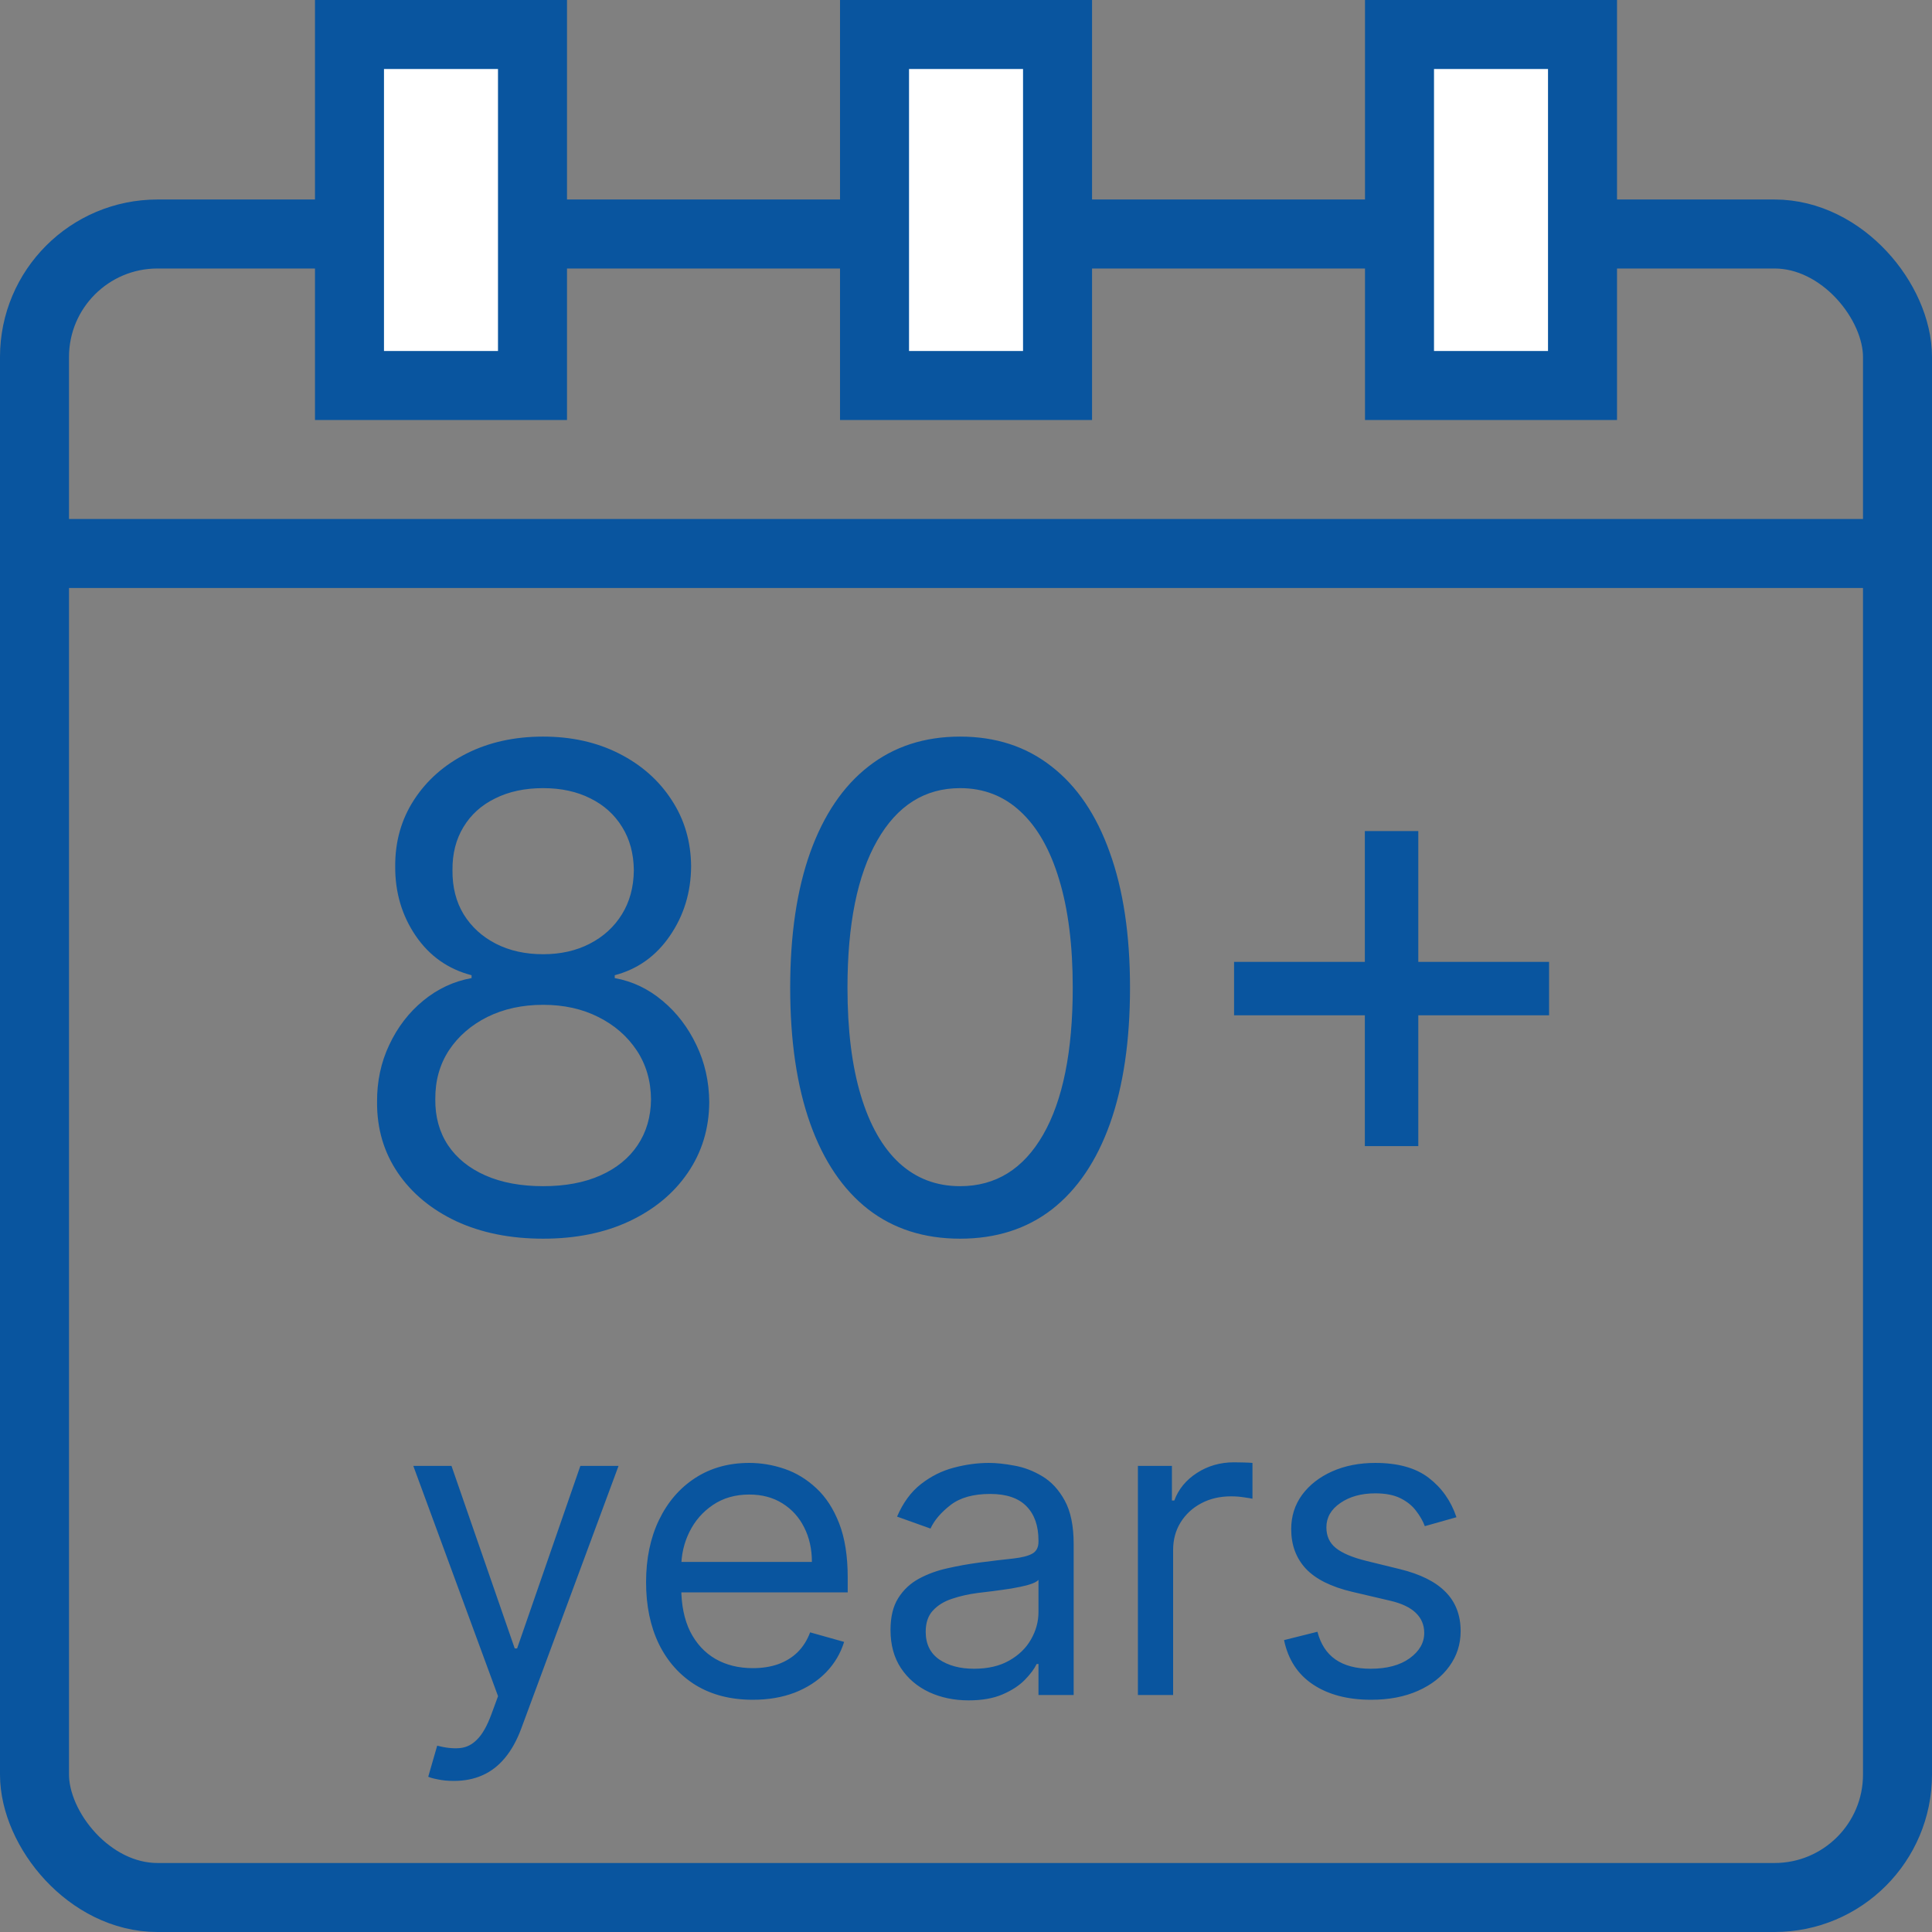 <svg width="84" height="84" viewBox="0 0 84 84" fill="none" xmlns="http://www.w3.org/2000/svg">
<rect x="0" y="0" width="84" height="84" fill="#808080" stroke="none"/>
<rect x="1.5" y="10.174" width="81" height="72.326" rx="5.348" stroke="#09559F" stroke-width="3"/>
<line x1="1.371" y1="24.065" x2="83.088" y2="24.065" stroke="#09559F" stroke-width="3"/>
<rect x="15.195" y="1.5" width="7.957" height="15.261" fill="white" stroke="#09559F" stroke-width="3"/>
<rect x="38.023" y="1.5" width="7.957" height="15.261" fill="white" stroke="#09559F" stroke-width="3"/>
<rect x="60.848" y="1.5" width="7.957" height="15.261" fill="white" stroke="#09559F" stroke-width="3"/>
<path d="M23.615 53.856C22.19 53.856 20.931 53.603 19.839 53.098C18.753 52.586 17.905 51.884 17.297 50.992C16.688 50.093 16.387 49.069 16.394 47.921C16.387 47.022 16.563 46.192 16.923 45.431C17.283 44.663 17.774 44.023 18.396 43.511C19.026 42.993 19.728 42.664 20.503 42.526V42.401C19.486 42.138 18.677 41.568 18.075 40.689C17.473 39.804 17.176 38.797 17.183 37.67C17.176 36.591 17.449 35.626 18.002 34.775C18.555 33.924 19.316 33.253 20.285 32.762C21.26 32.271 22.37 32.026 23.615 32.026C24.846 32.026 25.946 32.271 26.915 32.762C27.883 33.253 28.644 33.924 29.197 34.775C29.758 35.626 30.041 36.591 30.048 37.67C30.041 38.797 29.733 39.804 29.125 40.689C28.523 41.568 27.724 42.138 26.728 42.401V42.526C27.496 42.664 28.187 42.993 28.803 43.511C29.419 44.023 29.91 44.663 30.276 45.431C30.643 46.192 30.83 47.022 30.837 47.921C30.83 49.069 30.518 50.093 29.903 50.992C29.294 51.884 28.447 52.586 27.361 53.098C26.282 53.603 25.033 53.856 23.615 53.856ZM23.615 51.573C24.577 51.573 25.407 51.417 26.105 51.106C26.804 50.795 27.344 50.356 27.724 49.788C28.104 49.221 28.298 48.557 28.305 47.796C28.298 46.994 28.091 46.285 27.683 45.669C27.274 45.054 26.718 44.57 26.012 44.217C25.313 43.864 24.515 43.688 23.615 43.688C22.709 43.688 21.9 43.864 21.187 44.217C20.482 44.57 19.925 45.054 19.517 45.669C19.116 46.285 18.919 46.994 18.926 47.796C18.919 48.557 19.102 49.221 19.476 49.788C19.856 50.356 20.399 50.795 21.104 51.106C21.81 51.417 22.647 51.573 23.615 51.573ZM23.615 41.488C24.376 41.488 25.051 41.336 25.639 41.032C26.233 40.727 26.7 40.302 27.039 39.755C27.378 39.209 27.551 38.569 27.558 37.836C27.551 37.117 27.382 36.491 27.05 35.958C26.718 35.418 26.258 35.003 25.67 34.713C25.082 34.416 24.397 34.267 23.615 34.267C22.82 34.267 22.125 34.416 21.53 34.713C20.935 35.003 20.475 35.418 20.15 35.958C19.825 36.491 19.666 37.117 19.673 37.836C19.666 38.569 19.828 39.209 20.16 39.755C20.499 40.302 20.966 40.727 21.561 41.032C22.156 41.336 22.841 41.488 23.615 41.488ZM41.744 53.856C40.181 53.856 38.849 53.43 37.749 52.58C36.65 51.722 35.809 50.48 35.228 48.855C34.647 47.222 34.356 45.251 34.356 42.941C34.356 40.644 34.647 38.683 35.228 37.058C35.816 35.425 36.66 34.18 37.76 33.323C38.866 32.458 40.194 32.026 41.744 32.026C43.293 32.026 44.618 32.458 45.718 33.323C46.824 34.18 47.668 35.425 48.249 37.058C48.837 38.683 49.131 40.644 49.131 42.941C49.131 45.251 48.841 47.222 48.26 48.855C47.679 50.48 46.838 51.722 45.739 52.58C44.639 53.43 43.307 53.856 41.744 53.856ZM41.744 51.573C43.293 51.573 44.497 50.826 45.355 49.332C46.212 47.838 46.641 45.708 46.641 42.941C46.641 41.101 46.444 39.534 46.05 38.241C45.662 36.947 45.102 35.961 44.369 35.284C43.643 34.606 42.768 34.267 41.744 34.267C40.208 34.267 39.008 35.024 38.144 36.539C37.279 38.047 36.847 40.181 36.847 42.941C36.847 44.781 37.04 46.344 37.428 47.63C37.815 48.917 38.372 49.896 39.098 50.567C39.831 51.238 40.713 51.573 41.744 51.573ZM59.341 49.83V36.134H61.665V49.83H59.341ZM53.655 44.144V41.82H67.351V44.144H53.655Z" fill="#09559F"/>
<path d="M19.734 77.431C19.475 77.431 19.243 77.409 19.04 77.366C18.837 77.327 18.697 77.288 18.619 77.249L19.008 75.9C19.38 75.996 19.708 76.03 19.993 76.004C20.279 75.978 20.532 75.851 20.752 75.621C20.977 75.397 21.182 75.031 21.368 74.526L21.654 73.747L17.97 63.735H19.63L22.38 71.672H22.483L25.233 63.735H26.893L22.665 75.148C22.475 75.663 22.239 76.088 21.958 76.426C21.677 76.767 21.351 77.02 20.979 77.184C20.612 77.349 20.197 77.431 19.734 77.431ZM32.733 73.903C31.773 73.903 30.945 73.691 30.249 73.268C29.557 72.84 29.023 72.243 28.647 71.478C28.275 70.708 28.09 69.813 28.09 68.793C28.09 67.773 28.275 66.874 28.647 66.096C29.023 65.313 29.546 64.704 30.216 64.267C30.891 63.826 31.678 63.605 32.577 63.605C33.096 63.605 33.608 63.692 34.114 63.865C34.62 64.038 35.08 64.319 35.495 64.708C35.91 65.093 36.241 65.603 36.487 66.238C36.734 66.874 36.857 67.656 36.857 68.586V69.234H29.179V67.911H35.3C35.3 67.349 35.188 66.848 34.963 66.407C34.743 65.966 34.427 65.618 34.017 65.363C33.61 65.108 33.13 64.98 32.577 64.98C31.967 64.98 31.44 65.132 30.995 65.434C30.554 65.732 30.214 66.121 29.977 66.601C29.739 67.081 29.62 67.596 29.62 68.145V69.027C29.62 69.779 29.75 70.416 30.009 70.94C30.273 71.458 30.638 71.854 31.105 72.126C31.572 72.394 32.114 72.528 32.733 72.528C33.135 72.528 33.498 72.472 33.822 72.36C34.151 72.243 34.434 72.07 34.672 71.841C34.909 71.608 35.093 71.318 35.223 70.972L36.701 71.387C36.546 71.888 36.284 72.329 35.916 72.71C35.549 73.086 35.095 73.38 34.555 73.592C34.014 73.799 33.407 73.903 32.733 73.903ZM42.116 73.929C41.485 73.929 40.912 73.81 40.398 73.572C39.883 73.33 39.474 72.982 39.172 72.528C38.869 72.07 38.718 71.517 38.718 70.868C38.718 70.298 38.83 69.835 39.055 69.481C39.28 69.122 39.58 68.841 39.956 68.638C40.333 68.434 40.748 68.283 41.202 68.184C41.66 68.08 42.12 67.998 42.583 67.937C43.188 67.859 43.679 67.801 44.055 67.762C44.435 67.719 44.712 67.647 44.885 67.548C45.062 67.449 45.151 67.276 45.151 67.029V66.977C45.151 66.338 44.976 65.84 44.626 65.486C44.28 65.132 43.754 64.954 43.05 64.954C42.319 64.954 41.746 65.114 41.331 65.434C40.916 65.754 40.624 66.096 40.456 66.459L39.003 65.94C39.263 65.335 39.608 64.863 40.041 64.526C40.477 64.185 40.953 63.947 41.467 63.813C41.986 63.675 42.496 63.605 42.998 63.605C43.318 63.605 43.685 63.644 44.1 63.722C44.52 63.796 44.924 63.949 45.313 64.183C45.706 64.416 46.033 64.768 46.292 65.24C46.551 65.711 46.681 66.342 46.681 67.133V73.696H45.151V72.347H45.073C44.969 72.563 44.796 72.794 44.554 73.041C44.312 73.287 43.99 73.497 43.588 73.67C43.186 73.843 42.695 73.929 42.116 73.929ZM42.349 72.554C42.955 72.554 43.465 72.435 43.88 72.198C44.299 71.96 44.615 71.653 44.827 71.277C45.043 70.901 45.151 70.505 45.151 70.09V68.689C45.086 68.767 44.943 68.838 44.723 68.903C44.507 68.964 44.256 69.018 43.971 69.066C43.69 69.109 43.415 69.148 43.147 69.182C42.883 69.213 42.669 69.238 42.505 69.26C42.107 69.312 41.736 69.396 41.39 69.513C41.048 69.625 40.771 69.796 40.56 70.025C40.352 70.25 40.248 70.557 40.248 70.946C40.248 71.478 40.445 71.88 40.838 72.152C41.236 72.42 41.74 72.554 42.349 72.554ZM49.474 73.696V63.735H50.953V65.24H51.057C51.238 64.747 51.567 64.347 52.042 64.04C52.518 63.733 53.054 63.579 53.651 63.579C53.763 63.579 53.903 63.582 54.072 63.586C54.241 63.59 54.368 63.597 54.455 63.605V65.162C54.403 65.149 54.284 65.129 54.098 65.103C53.916 65.073 53.724 65.058 53.521 65.058C53.037 65.058 52.604 65.16 52.224 65.363C51.848 65.562 51.55 65.838 51.329 66.193C51.113 66.543 51.005 66.943 51.005 67.392V73.696H49.474ZM63.324 65.966L61.949 66.355C61.863 66.126 61.735 65.903 61.567 65.687C61.402 65.466 61.178 65.285 60.892 65.142C60.607 65 60.242 64.928 59.796 64.928C59.187 64.928 58.679 65.069 58.273 65.35C57.87 65.626 57.669 65.979 57.669 66.407C57.669 66.787 57.808 67.088 58.084 67.308C58.361 67.529 58.793 67.712 59.381 67.859L60.86 68.222C61.75 68.439 62.414 68.769 62.851 69.215C63.287 69.656 63.506 70.224 63.506 70.92C63.506 71.491 63.341 72.001 63.013 72.451C62.689 72.9 62.235 73.255 61.651 73.514C61.067 73.773 60.389 73.903 59.615 73.903C58.599 73.903 57.758 73.683 57.092 73.242C56.426 72.801 56.005 72.156 55.828 71.309L57.28 70.946C57.419 71.482 57.68 71.884 58.065 72.152C58.454 72.42 58.962 72.554 59.589 72.554C60.302 72.554 60.868 72.403 61.288 72.1C61.712 71.793 61.923 71.426 61.923 70.998C61.923 70.652 61.802 70.362 61.56 70.129C61.318 69.891 60.946 69.714 60.445 69.597L58.785 69.208C57.873 68.992 57.203 68.657 56.775 68.203C56.351 67.745 56.139 67.172 56.139 66.485C56.139 65.923 56.297 65.425 56.612 64.993C56.932 64.561 57.367 64.221 57.916 63.975C58.469 63.729 59.096 63.605 59.796 63.605C60.782 63.605 61.556 63.822 62.118 64.254C62.684 64.686 63.086 65.257 63.324 65.966Z" fill="#09559F"/>
</svg>
